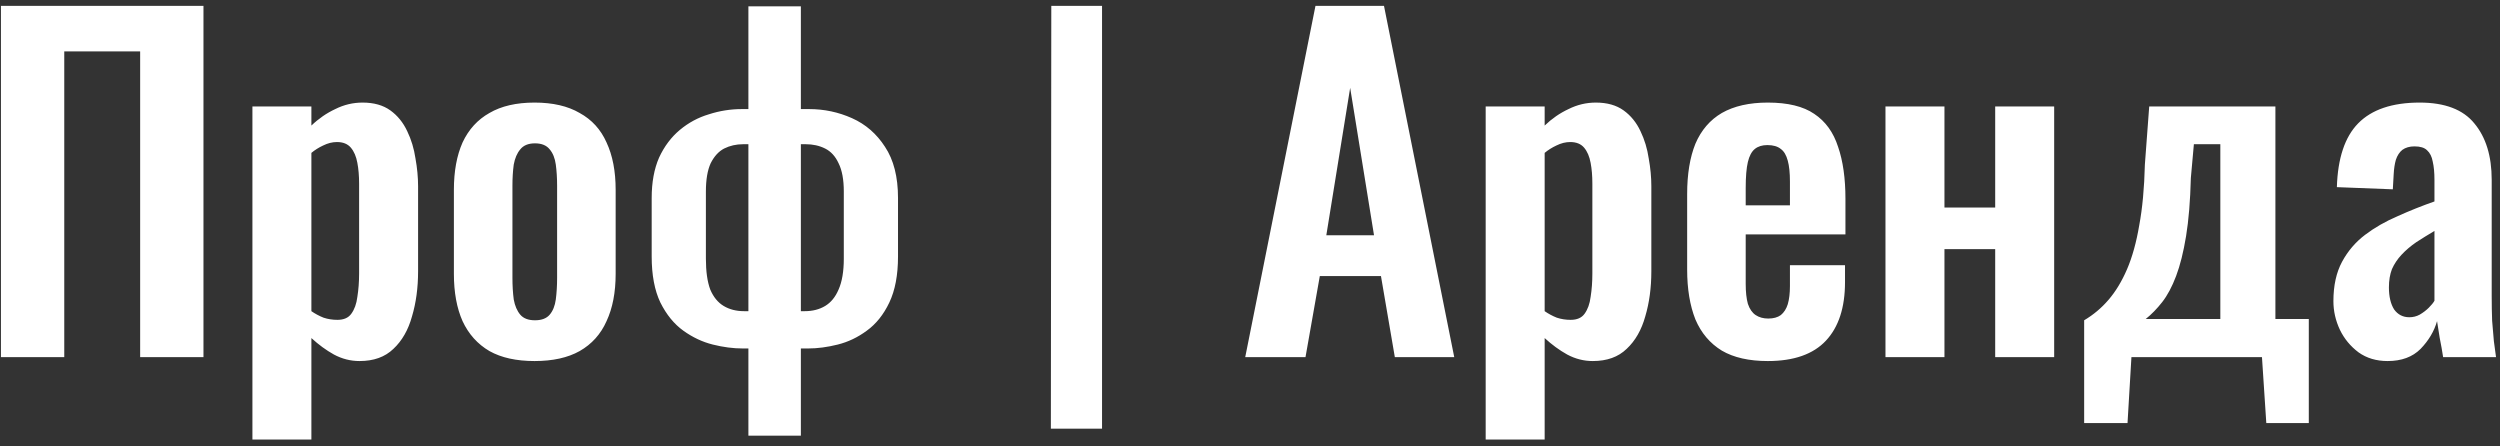 <?xml version="1.0" encoding="UTF-8"?> <svg xmlns="http://www.w3.org/2000/svg" width="196" height="35" viewBox="0 0 196 35" fill="none"><rect x="0" y="0" width="196" height="35" fill="#333333" stroke="none"/> <path d="M0.074 28V0.46H15.952V28H10.988V4.03H5.038V28H0.074ZM19.79 34.46V8.348H24.413V9.844C24.98 9.3 25.604 8.869 26.284 8.552C26.963 8.212 27.677 8.042 28.425 8.042C29.309 8.042 30.035 8.246 30.602 8.654C31.168 9.062 31.61 9.606 31.927 10.286C32.245 10.943 32.46 11.657 32.574 12.428C32.709 13.176 32.778 13.901 32.778 14.604V21.268C32.778 22.56 32.619 23.739 32.301 24.804C32.007 25.869 31.52 26.719 30.84 27.354C30.182 27.989 29.298 28.306 28.188 28.306C27.485 28.306 26.816 28.136 26.181 27.796C25.57 27.456 24.98 27.025 24.413 26.504V34.46H19.79ZM26.453 25.076C26.952 25.076 27.315 24.917 27.541 24.6C27.791 24.26 27.95 23.818 28.017 23.274C28.108 22.707 28.154 22.095 28.154 21.438V14.4C28.154 13.788 28.108 13.244 28.017 12.768C27.927 12.269 27.757 11.873 27.508 11.578C27.258 11.283 26.895 11.136 26.419 11.136C26.057 11.136 25.694 11.227 25.331 11.408C24.991 11.567 24.686 11.759 24.413 11.986V24.396C24.708 24.6 25.026 24.77 25.366 24.906C25.706 25.019 26.068 25.076 26.453 25.076ZM41.909 28.306C40.481 28.306 39.303 28.045 38.373 27.524C37.444 26.98 36.741 26.198 36.265 25.178C35.812 24.158 35.585 22.923 35.585 21.472V14.876C35.585 13.425 35.812 12.19 36.265 11.17C36.741 10.15 37.444 9.379 38.373 8.858C39.303 8.314 40.481 8.042 41.909 8.042C43.337 8.042 44.516 8.314 45.445 8.858C46.397 9.379 47.1 10.15 47.553 11.17C48.029 12.19 48.267 13.425 48.267 14.876V21.472C48.267 22.923 48.029 24.158 47.553 25.178C47.1 26.198 46.397 26.98 45.445 27.524C44.516 28.045 43.337 28.306 41.909 28.306ZM41.943 25.11C42.465 25.11 42.85 24.963 43.099 24.668C43.349 24.373 43.507 23.977 43.575 23.478C43.643 22.957 43.677 22.39 43.677 21.778V14.57C43.677 13.958 43.643 13.403 43.575 12.904C43.507 12.405 43.349 12.009 43.099 11.714C42.85 11.397 42.465 11.238 41.943 11.238C41.422 11.238 41.037 11.397 40.787 11.714C40.538 12.009 40.368 12.405 40.277 12.904C40.209 13.403 40.175 13.958 40.175 14.57V21.778C40.175 22.39 40.209 22.957 40.277 23.478C40.368 23.977 40.538 24.373 40.787 24.668C41.037 24.963 41.422 25.11 41.943 25.11ZM58.674 34.154V27.32H58.232C57.484 27.32 56.702 27.218 55.886 27.014C55.07 26.81 54.299 26.447 53.574 25.926C52.849 25.405 52.248 24.668 51.772 23.716C51.319 22.764 51.092 21.563 51.092 20.112V15.522C51.092 14.298 51.285 13.244 51.67 12.36C52.078 11.476 52.622 10.751 53.302 10.184C53.982 9.617 54.741 9.209 55.58 8.96C56.419 8.688 57.28 8.552 58.164 8.552H58.674V0.494H62.788V8.552H63.434C64.613 8.552 65.735 8.79 66.8 9.266C67.865 9.742 68.727 10.49 69.384 11.51C70.064 12.53 70.404 13.867 70.404 15.522V20.112C70.404 21.563 70.177 22.764 69.724 23.716C69.271 24.668 68.681 25.405 67.956 25.926C67.253 26.447 66.494 26.81 65.678 27.014C64.862 27.218 64.091 27.32 63.366 27.32H62.788V34.154H58.674ZM58.334 24.396H58.674V11.306H58.266C57.722 11.306 57.223 11.419 56.77 11.646C56.339 11.873 55.988 12.258 55.716 12.802C55.467 13.346 55.342 14.083 55.342 15.012V20.282C55.342 21.279 55.455 22.084 55.682 22.696C55.931 23.285 56.283 23.716 56.736 23.988C57.189 24.26 57.722 24.396 58.334 24.396ZM62.788 24.396H63.094C63.706 24.396 64.239 24.26 64.692 23.988C65.145 23.716 65.497 23.285 65.746 22.696C66.018 22.084 66.154 21.279 66.154 20.282V15.012C66.154 14.083 66.018 13.346 65.746 12.802C65.497 12.258 65.145 11.873 64.692 11.646C64.239 11.419 63.729 11.306 63.162 11.306H62.788V24.396ZM82.388 33.61L82.422 0.46H86.4V33.61H82.388ZM97.625 28L103.133 0.46H108.505L114.013 28H109.355L108.267 21.642H103.473L102.351 28H97.625ZM103.983 18.446H107.723L105.853 6.886L103.983 18.446ZM116.477 34.46V8.348H121.101V9.844C121.668 9.3 122.291 8.869 122.971 8.552C123.651 8.212 124.365 8.042 125.113 8.042C125.997 8.042 126.722 8.246 127.289 8.654C127.856 9.062 128.298 9.606 128.615 10.286C128.932 10.943 129.148 11.657 129.261 12.428C129.397 13.176 129.465 13.901 129.465 14.604V21.268C129.465 22.56 129.306 23.739 128.989 24.804C128.694 25.869 128.207 26.719 127.527 27.354C126.87 27.989 125.986 28.306 124.875 28.306C124.172 28.306 123.504 28.136 122.869 27.796C122.257 27.456 121.668 27.025 121.101 26.504V34.46H116.477ZM123.141 25.076C123.64 25.076 124.002 24.917 124.229 24.6C124.478 24.26 124.637 23.818 124.705 23.274C124.796 22.707 124.841 22.095 124.841 21.438V14.4C124.841 13.788 124.796 13.244 124.705 12.768C124.614 12.269 124.444 11.873 124.195 11.578C123.946 11.283 123.583 11.136 123.107 11.136C122.744 11.136 122.382 11.227 122.019 11.408C121.679 11.567 121.373 11.759 121.101 11.986V24.396C121.396 24.6 121.713 24.77 122.053 24.906C122.393 25.019 122.756 25.076 123.141 25.076ZM138.597 28.306C137.124 28.306 135.922 28.034 134.993 27.49C134.064 26.923 133.372 26.107 132.919 25.042C132.488 23.954 132.273 22.651 132.273 21.132V15.216C132.273 13.652 132.488 12.337 132.919 11.272C133.372 10.207 134.064 9.402 134.993 8.858C135.945 8.314 137.146 8.042 138.597 8.042C140.161 8.042 141.374 8.337 142.235 8.926C143.119 9.515 143.742 10.377 144.105 11.51C144.49 12.621 144.683 13.981 144.683 15.59V18.378H136.863V22.254C136.863 22.889 136.92 23.41 137.033 23.818C137.169 24.226 137.373 24.521 137.645 24.702C137.917 24.883 138.246 24.974 138.631 24.974C139.039 24.974 139.368 24.883 139.617 24.702C139.866 24.498 140.048 24.215 140.161 23.852C140.274 23.467 140.331 22.991 140.331 22.424V20.792H144.649V22.118C144.649 24.113 144.15 25.643 143.153 26.708C142.156 27.773 140.637 28.306 138.597 28.306ZM136.863 16.1H140.331V14.23C140.331 13.55 140.274 13.006 140.161 12.598C140.048 12.167 139.866 11.861 139.617 11.68C139.368 11.476 139.016 11.374 138.563 11.374C138.155 11.374 137.826 11.476 137.577 11.68C137.328 11.884 137.146 12.224 137.033 12.7C136.92 13.176 136.863 13.856 136.863 14.74V16.1ZM147.821 28V8.348H152.445V16.27H156.423V8.348H161.047V28H156.423V19.534H152.445V28H147.821ZM163.398 33.168V25.11C164.124 24.679 164.758 24.147 165.302 23.512C165.869 22.855 166.356 22.05 166.764 21.098C167.172 20.146 167.49 19.001 167.716 17.664C167.966 16.327 168.113 14.74 168.158 12.904L168.498 8.348H178.392V25.008H181.01V33.168H177.678L177.338 28H167.104L166.798 33.168H163.398ZM168.226 25.008H174.074V11.306H172L171.762 13.958C171.717 15.749 171.592 17.267 171.388 18.514C171.184 19.761 170.924 20.803 170.606 21.642C170.289 22.481 169.926 23.161 169.518 23.682C169.11 24.203 168.68 24.645 168.226 25.008ZM187.189 28.306C186.305 28.306 185.546 28.079 184.911 27.626C184.277 27.15 183.789 26.561 183.449 25.858C183.109 25.133 182.939 24.385 182.939 23.614C182.939 22.39 183.166 21.359 183.619 20.52C184.073 19.681 184.673 18.979 185.421 18.412C186.169 17.845 187.019 17.358 187.971 16.95C188.923 16.519 189.887 16.134 190.861 15.794V14.094C190.861 13.527 190.816 13.051 190.725 12.666C190.657 12.281 190.51 11.986 190.283 11.782C190.079 11.578 189.751 11.476 189.297 11.476C188.912 11.476 188.595 11.567 188.345 11.748C188.119 11.929 187.949 12.19 187.835 12.53C187.745 12.847 187.688 13.221 187.665 13.652L187.597 14.842L183.211 14.672C183.279 12.405 183.835 10.739 184.877 9.674C185.943 8.586 187.552 8.042 189.705 8.042C191.677 8.042 193.105 8.586 193.989 9.674C194.896 10.762 195.349 12.235 195.349 14.094V23.172C195.349 23.897 195.361 24.555 195.383 25.144C195.429 25.733 195.474 26.266 195.519 26.742C195.587 27.218 195.644 27.637 195.689 28H191.541C191.473 27.547 191.383 27.037 191.269 26.47C191.179 25.881 191.111 25.45 191.065 25.178C190.839 25.971 190.408 26.697 189.773 27.354C189.139 27.989 188.277 28.306 187.189 28.306ZM188.889 24.872C189.184 24.872 189.456 24.804 189.705 24.668C189.977 24.509 190.215 24.328 190.419 24.124C190.623 23.92 190.771 23.739 190.861 23.58V18.106C190.363 18.401 189.887 18.695 189.433 18.99C189.003 19.285 188.617 19.613 188.277 19.976C187.96 20.316 187.711 20.69 187.529 21.098C187.371 21.506 187.291 21.982 187.291 22.526C187.291 23.251 187.427 23.829 187.699 24.26C187.994 24.668 188.391 24.872 188.889 24.872Z" fill="white"></path> </svg> 